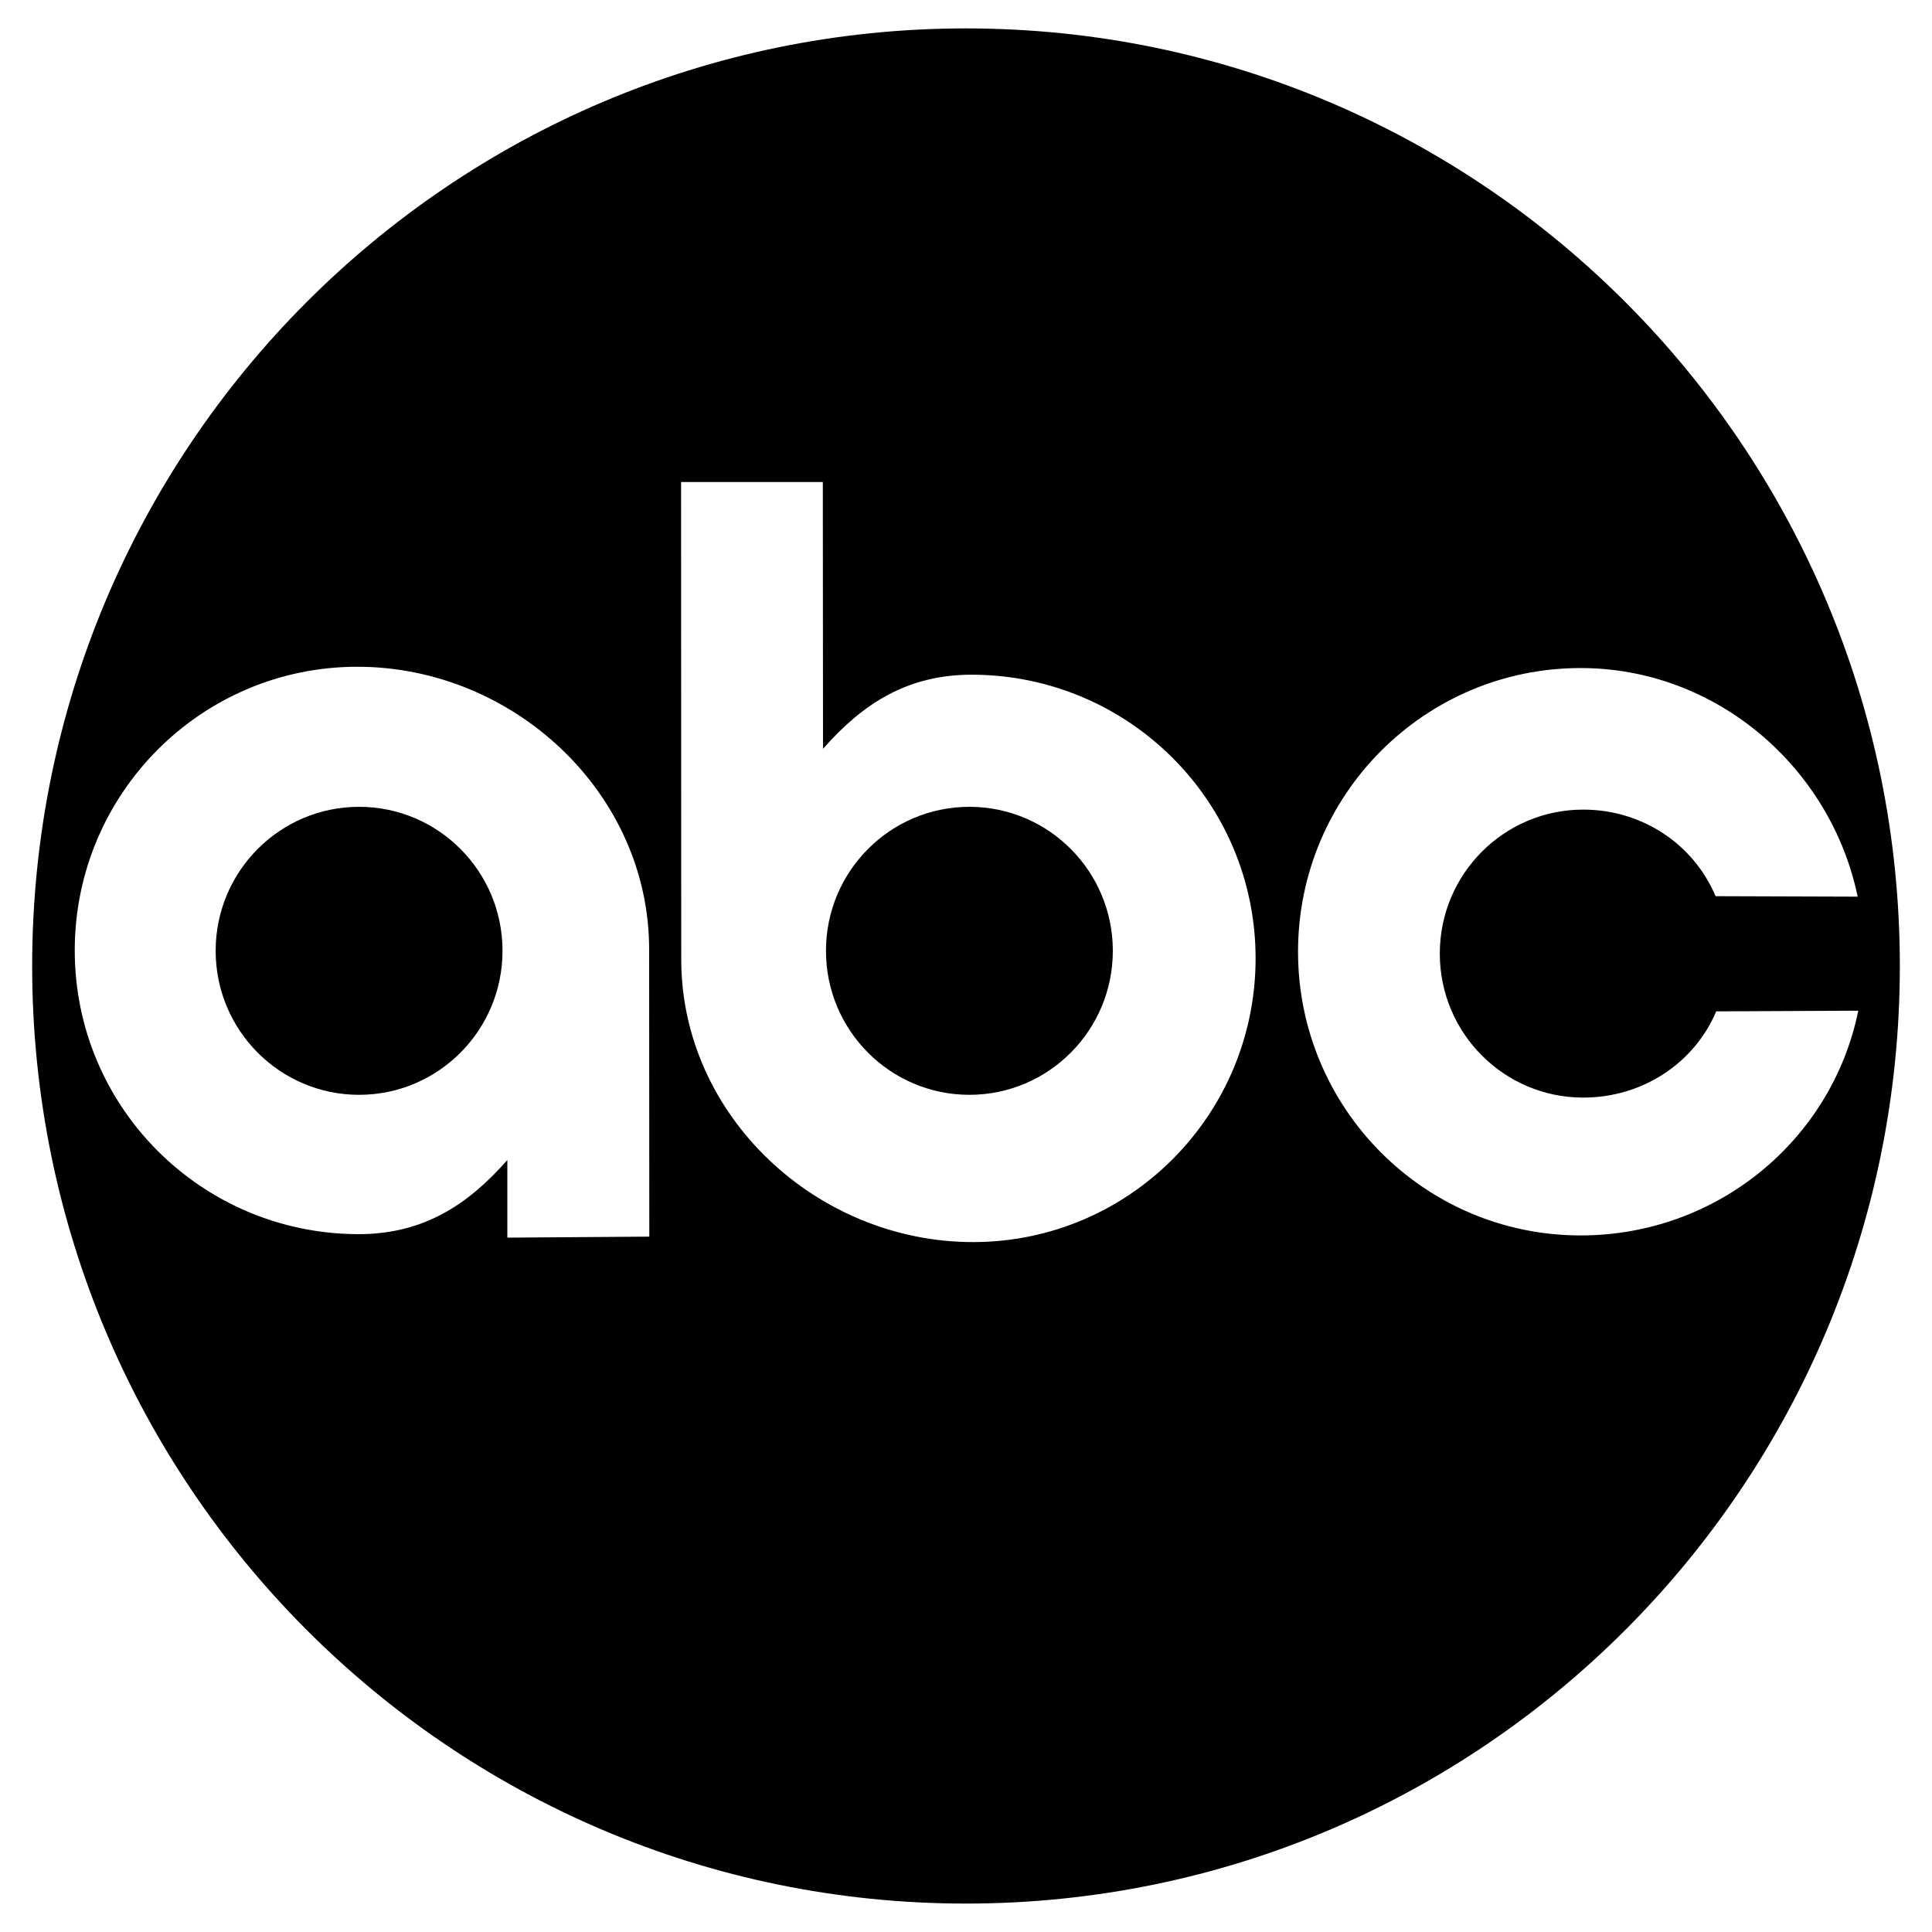 <?xml version="1.0" encoding="utf-8"?>
<!-- Generator: Adobe Illustrator 13.0.0, SVG Export Plug-In . SVG Version: 6.00 Build 14576)  -->
<!DOCTYPE svg PUBLIC "-//W3C//DTD SVG 1.0//EN" "http://www.w3.org/TR/2001/REC-SVG-20010904/DTD/svg10.dtd">
<svg version="1.0" id="Layer_1" xmlns="http://www.w3.org/2000/svg" xmlns:xlink="http://www.w3.org/1999/xlink" x="0px" y="0px"
	 width="192.756px" height="192.756px" viewBox="0 0 192.756 192.756" enable-background="new 0 0 192.756 192.756"
	 xml:space="preserve">
<g>
	<polygon fill-rule="evenodd" clip-rule="evenodd" fill="#FFFFFF" points="0,0 192.756,0 192.756,192.756 0,192.756 0,0 	"/>
	<path fill-rule="evenodd" clip-rule="evenodd" d="M96.378,2.834c-51.455,0-93.169,41.882-93.169,93.543
		c0,51.662,41.714,93.543,93.169,93.543s93.169-41.881,93.169-93.543C189.547,44.716,147.833,2.834,96.378,2.834L96.378,2.834
		L96.378,2.834L96.378,2.834z M50.618,123.479v-7.743l0,0c-3.921,4.459-8.387,7.431-14.967,7.396
		c-15.569-0.086-28.193-12.674-28.193-28.306c0-15.632,12.624-28.304,28.193-28.304c15.57,0,29.114,12.573,29.114,28.206l0,0
		l0.016,28.651L50.618,123.479L50.618,123.479L50.618,123.479z M97.08,123.923c-15.569,0-29.113-12.572-29.113-28.206l0,0
		l-0.016-47.625h14.142l0.019,26.618l0,0c3.922-4.459,8.388-7.432,14.968-7.396c15.568,0.087,28.191,12.674,28.191,28.306
		S112.647,123.923,97.08,123.923L97.08,123.923L97.08,123.923L97.08,123.923z M157.698,123.259
		c-15.569,0-28.192-12.672-28.192-28.304s12.623-28.304,28.192-28.304c13.59,0,24.975,9.96,27.641,22.809l0,0l-14.176-0.047l0,0
		c-2.174-5.155-7.278-8.638-13.206-8.638c-7.901,0-14.308,6.43-14.308,14.364c0,7.935,6.406,14.368,14.308,14.368
		c5.928,0,11.096-3.445,13.269-8.603l0,0l14.175-0.066l0,0C182.771,113.736,171.322,123.259,157.698,123.259L157.698,123.259
		L157.698,123.259L157.698,123.259z"/>
	<path fill-rule="evenodd" clip-rule="evenodd" d="M96.717,80.497c-7.902,0-14.31,6.432-14.31,14.366s6.408,14.367,14.31,14.367
		s14.31-6.434,14.31-14.367S104.619,80.497,96.717,80.497L96.717,80.497L96.717,80.497L96.717,80.497z"/>
	<path fill-rule="evenodd" clip-rule="evenodd" d="M35.826,80.497c-7.902,0-14.31,6.432-14.31,14.366s6.408,14.367,14.31,14.367
		s14.31-6.434,14.31-14.367S43.728,80.497,35.826,80.497L35.826,80.497L35.826,80.497L35.826,80.497z"/>
</g>
</svg>
